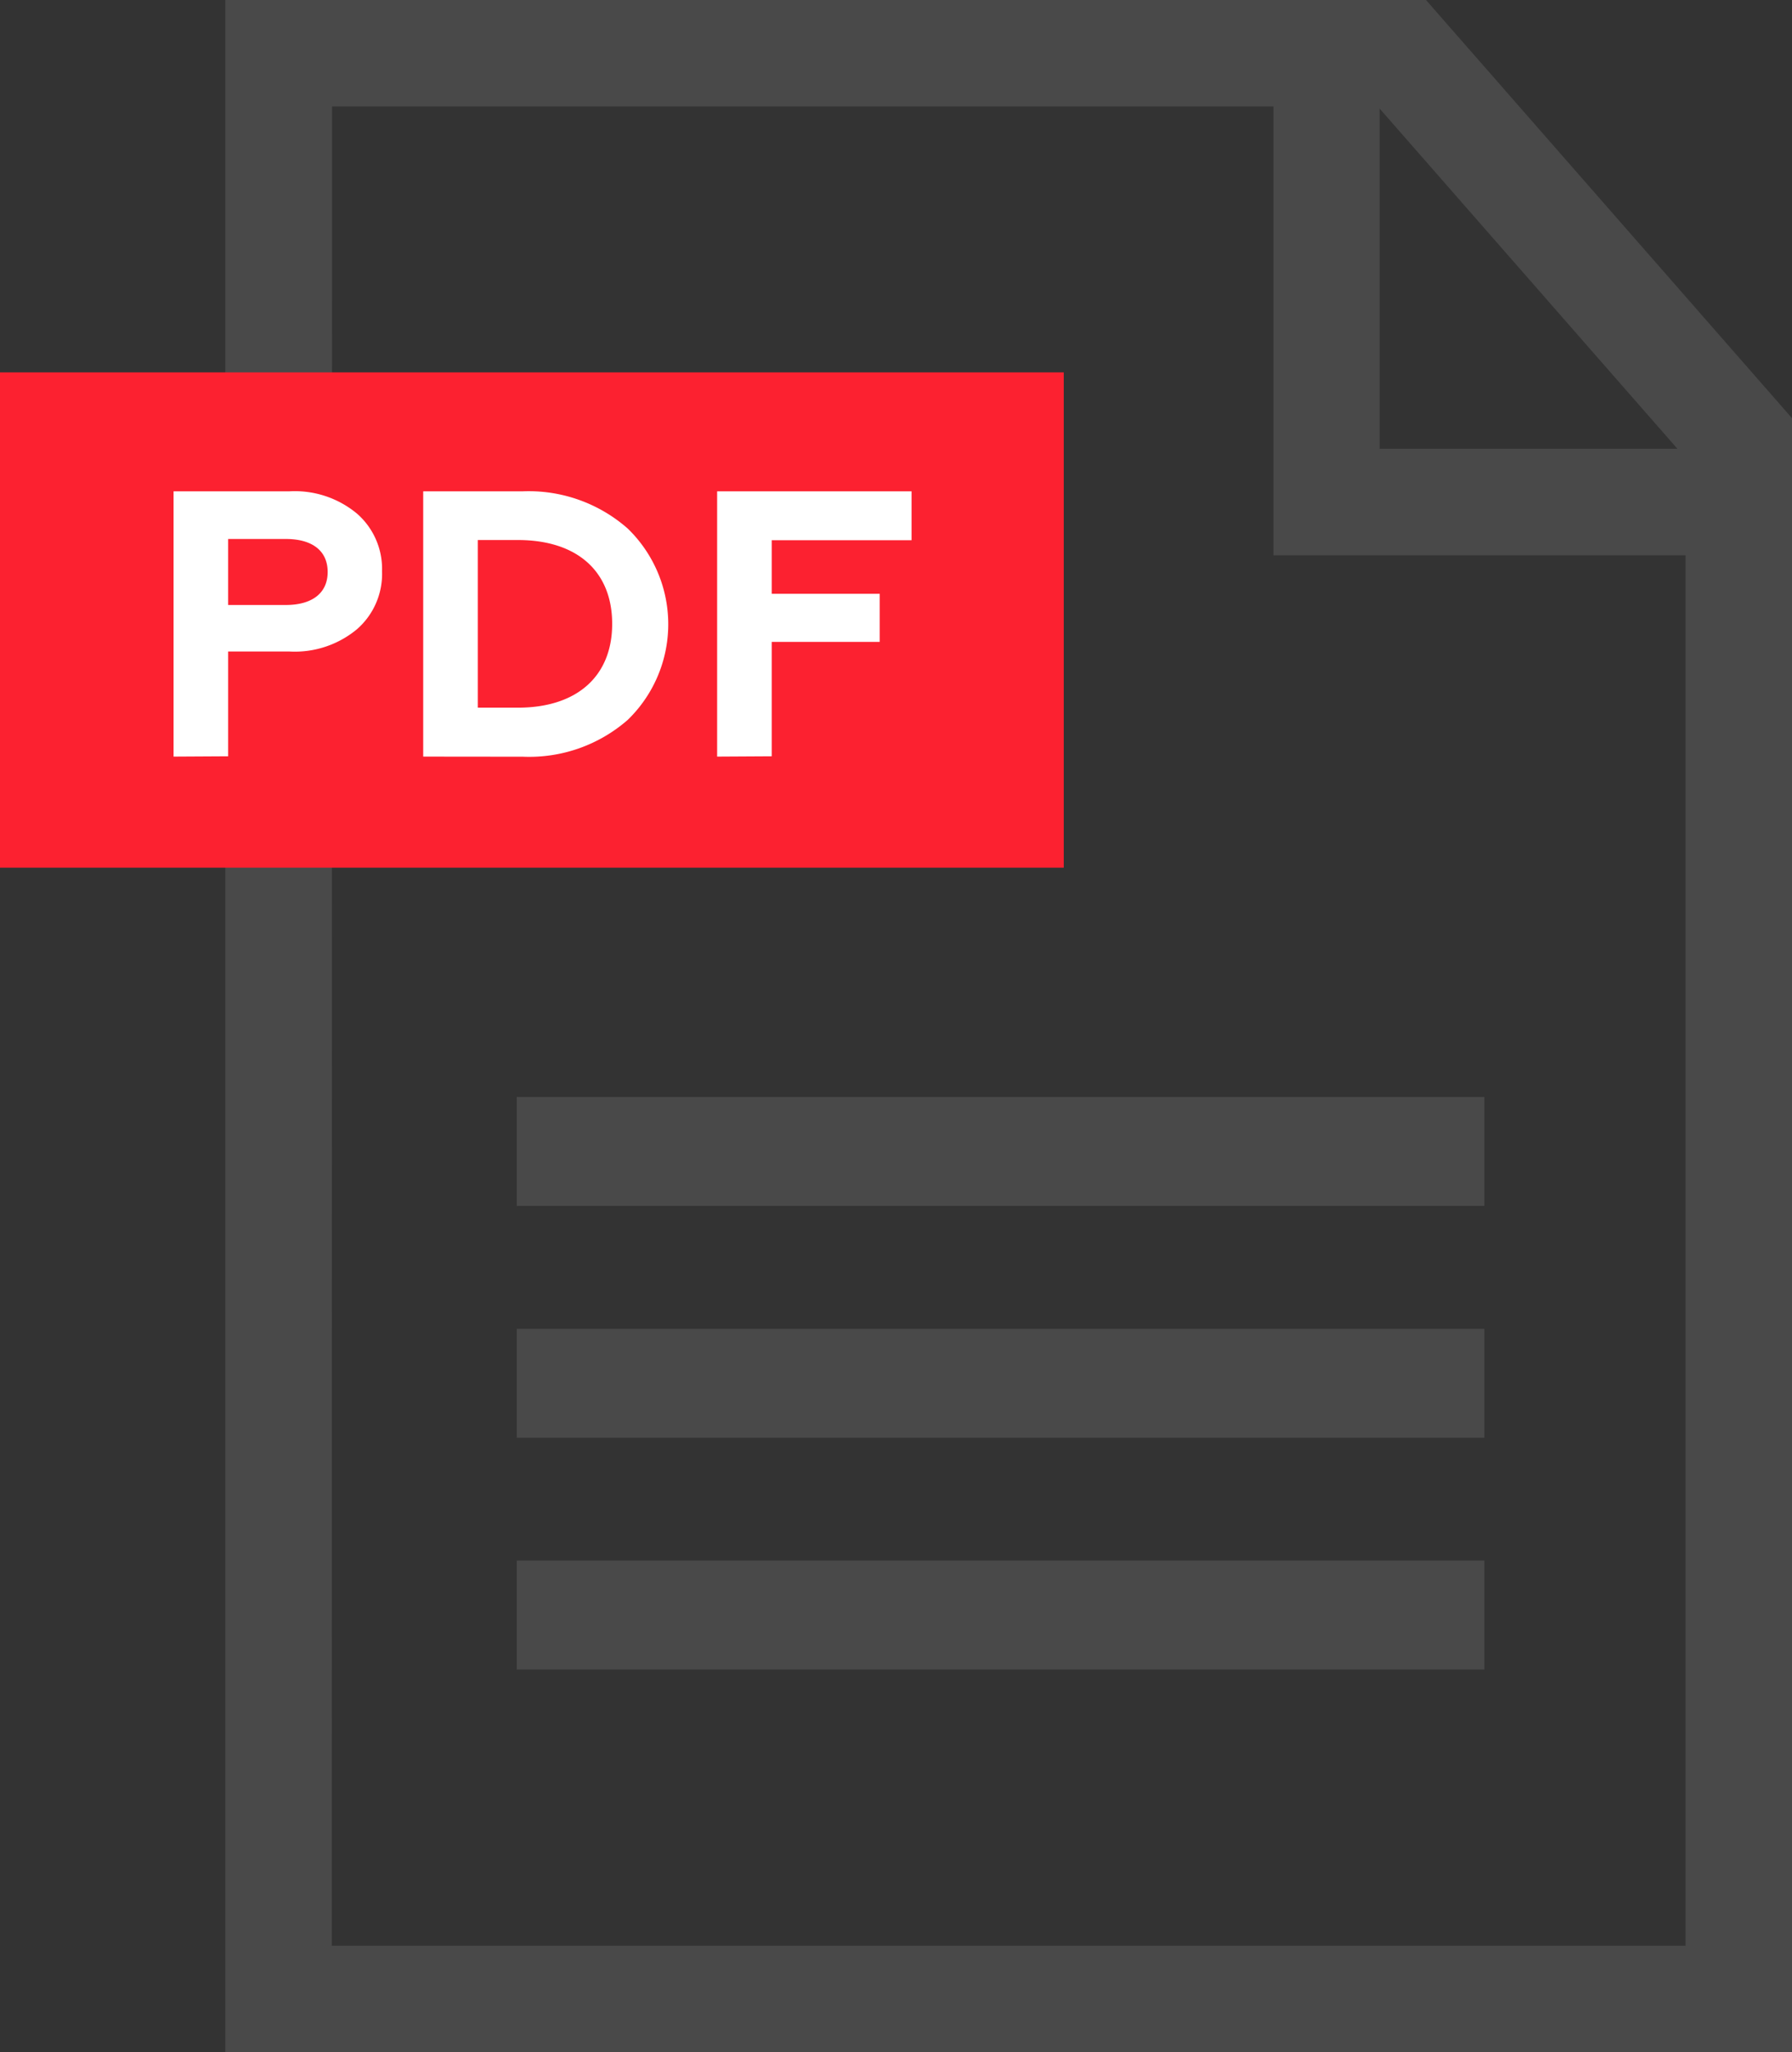 <svg id="icn_pdf_file" xmlns="http://www.w3.org/2000/svg" xmlns:xlink="http://www.w3.org/1999/xlink" width="17.107" height="19.585" viewBox="0 0 17.107 19.585">
  <rect x="0" y="0" width="17.107" height="19.585" fill="#333333" stroke="none"/>
  <defs>
    <clipPath id="clip-path">
      <rect id="長方形_691" data-name="長方形 691" width="17.107" height="19.585" fill="none"/>
    </clipPath>
  </defs>
  <path id="パス_3298" data-name="パス 3298" d="M25.849,1.036l2.843,3.247H25.849Zm-10-.02h8.987V5.3H28.77V18.57H15.846ZM14.83,0V19.585H29.786V3.991L26.292,0Z" transform="translate(-12.679)" fill="#494949"/>
  <rect id="長方形_687" data-name="長方形 687" width="10.155" height="4.727" transform="translate(0 3.554)" fill="#fc2130"/>
  <g id="グループ_1009" data-name="グループ 1009">
    <g id="グループ_1008" data-name="グループ 1008" clip-path="url(#clip-path)">
      <path id="パス_3299" data-name="パス 3299" d="M11.422,34.854V32.322h1.107a.928.928,0,0,1,.644.213.7.7,0,0,1,.239.55.7.7,0,0,1-.239.553.928.928,0,0,1-.644.213h-.586v1Zm.521-1.447h.55c.25,0,.4-.112.4-.315s-.148-.315-.4-.315h-.55Z" transform="translate(-9.765 -27.633)" fill="#fff"/>
      <path id="パス_3300" data-name="パス 3300" d="M27.848,34.854V32.322H28.8a1.431,1.431,0,0,1,1,.355,1.271,1.271,0,0,1,0,1.827,1.429,1.429,0,0,1-1,.351Zm.521-.467h.383c.564,0,.9-.3.9-.8s-.333-.8-.9-.8h-.383Z" transform="translate(-23.808 -27.633)" fill="#fff"/>
      <path id="パス_3301" data-name="パス 3301" d="M47.19,34.854V32.322h1.856v.467H47.711V33.3h1.031v.459H47.711v1.092Z" transform="translate(-40.344 -27.633)" fill="#fff"/>
      <rect id="長方形_688" data-name="長方形 688" width="9.237" height="1.04" transform="translate(4.933 10.469)" fill="#494949"/>
      <rect id="長方形_689" data-name="長方形 689" width="9.237" height="1.04" transform="translate(4.933 12.682)" fill="#494949"/>
      <rect id="長方形_690" data-name="長方形 690" width="9.237" height="1.04" transform="translate(4.933 14.894)" fill="#494949"/>
    </g>
  </g>
</svg>
